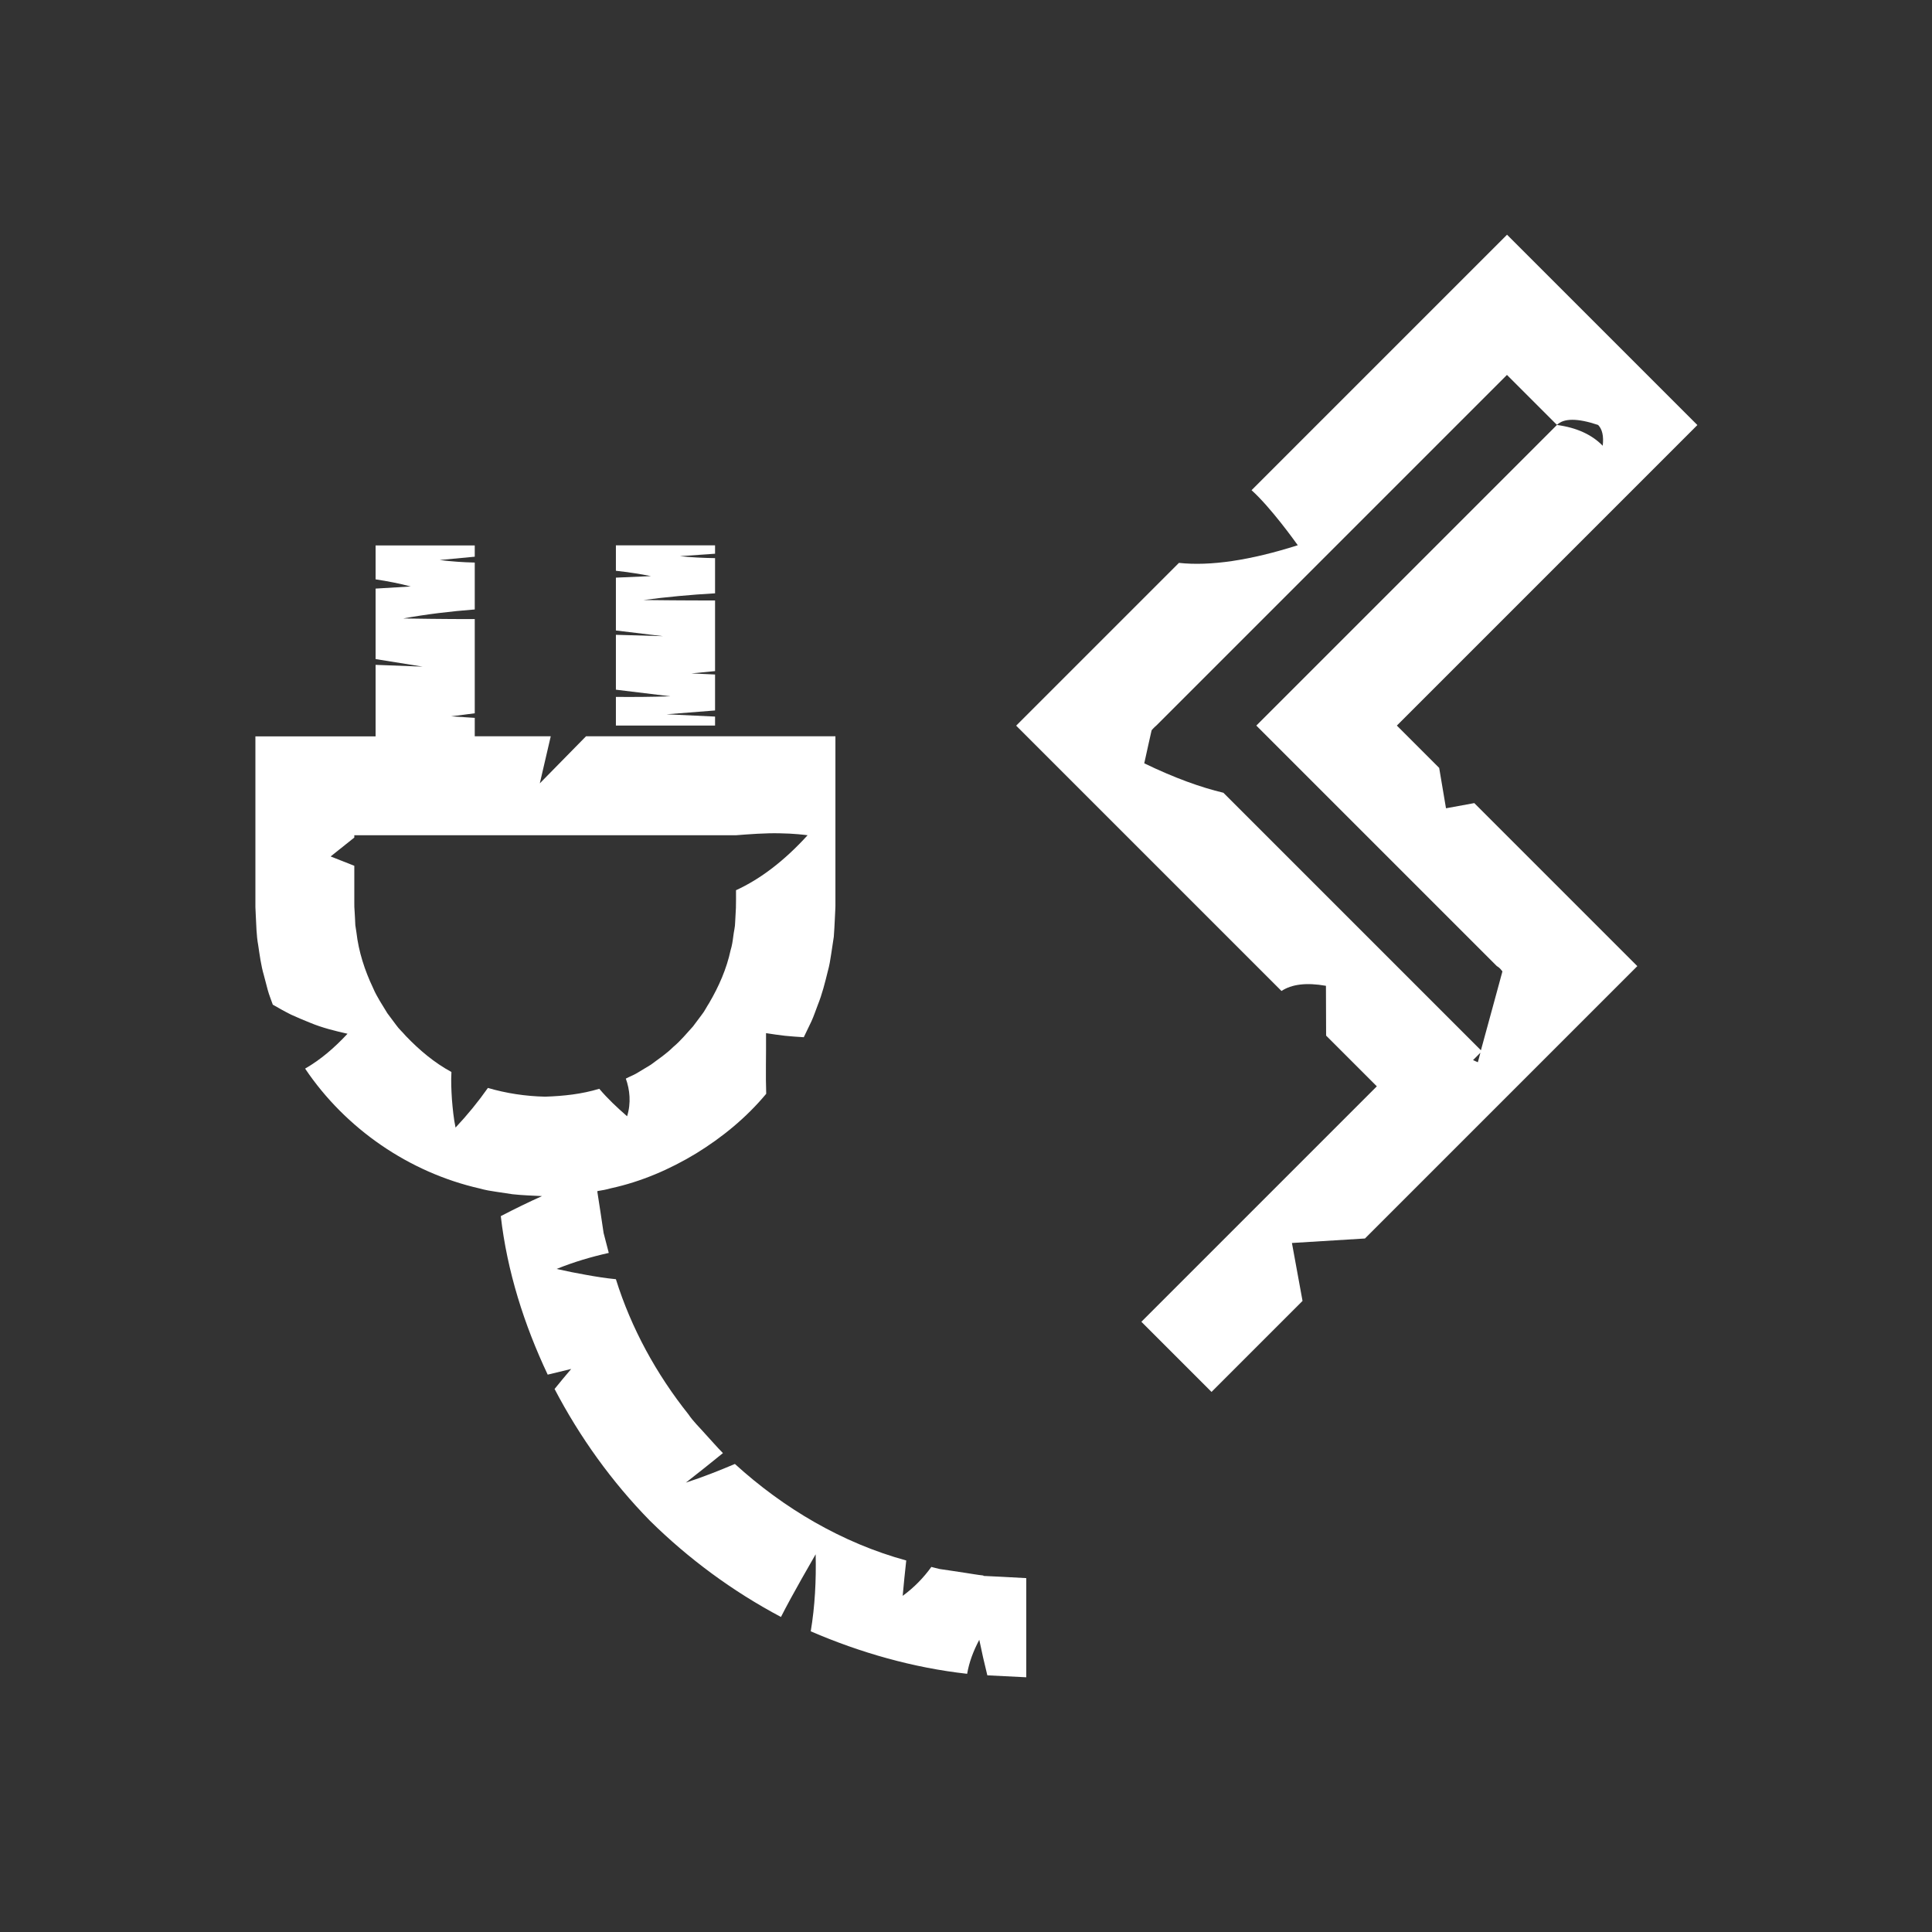 <?xml version="1.0" encoding="UTF-8"?>
<svg id="Lager_1" data-name="Lager 1" xmlns="http://www.w3.org/2000/svg" viewBox="0 0 227.77 227.77">
  <rect x="0" y="0" width="227.77" height="227.77" fill="#333333" stroke="none"/>
  <defs>
    <style>
      .cls-1 {
        fill: #fff;
      }
    </style>
  </defs>
  <path class="cls-1" d="M84.3,84.48c-1.91-.09-3.81-.18-5.72-.27,1.91-.15,3.81-.3,5.72-.45v-4.24c-.93-.04-1.86-.09-2.79-.13.93-.09,1.86-.18,2.79-.27v-8.33c-3.04.01-7.89-.04-8.44-.05,2.72-.36,5.55-.63,8.44-.79v-4.15c-1.4-.02-2.79-.09-4.14-.23,1.38-.1,2.76-.19,4.14-.29v-.99h-11.69v3c1.44.16,2.84.37,4.14.63-1.38.06-2.76.12-4.14.18v6.23c1.85.22,3.7.44,5.55.67-1.85-.05-3.7-.11-5.55-.16v6.47c2.14.26,4.28.52,6.42.78-2.13.07-4.28.09-6.42.07v3.38h11.69v-1.05Z"/>
  <path class="cls-1" d="M115.93,185.74c-.69-.07-1.37-.2-2.05-.3l-2.05-.31-1.03-.15c-.34-.07-.67-.17-1-.25-.9,1.25-2.01,2.41-3.38,3.41.12-1.39.27-2.78.42-4.17-7.53-2.06-14.44-6.13-20.2-11.38-1.86.79-3.83,1.57-5.78,2.2,1.46-1.13,2.91-2.3,4.37-3.48-.74-.74-1.42-1.55-2.13-2.31-.65-.74-1.38-1.43-1.93-2.25-3.78-4.74-6.75-10.15-8.56-15.94-1.21-.12-2.34-.3-3.5-.51-1.16-.2-2.32-.44-3.49-.7,1.99-.81,4.05-1.42,6.15-1.89l-.61-2.35-.36-2.41-.37-2.4s0-.08,0-.13c.54-.08,1.07-.18,1.59-.33,3.56-.77,6.95-2.23,10.05-4.11,3.09-1.9,5.93-4.23,8.26-7.03-.08-2.16,0-4.52-.02-7.15.74.12,1.48.22,2.23.31.73.07,1.47.13,2.22.17l.9-1.87c.29-.63.5-1.29.75-1.93.52-1.29.85-2.63,1.18-3.97.19-.67.3-1.35.4-2.03l.31-2.05c.06-.69.08-1.38.12-2.06l.05-1.03.02-.52v-.43s0-19.59,0-19.59h-29.4l-5.45,5.55,1.29-5.55h-8.96v-2.17c-.93-.06-1.86-.12-2.79-.18.93-.12,1.86-.24,2.79-.36v-11.11c-3.04.02-7.89-.06-8.44-.07,2.72-.49,5.55-.84,8.44-1.06v-5.53c-1.4-.03-2.79-.13-4.14-.3,1.38-.13,2.76-.26,4.14-.39v-1.33h-11.69v4c1.44.22,2.84.49,4.14.84-1.38.08-2.76.16-4.14.25v8.31c1.85.3,3.7.59,5.55.89-1.85-.07-3.7-.14-5.55-.21v8.43h-14.17v20.12s.04.9.04.9c.07,1.2.07,2.41.29,3.6.18,1.19.33,2.39.67,3.55l.46,1.75c.16.58.39,1.14.59,1.71.73.42,1.43.82,2.16,1.18.75.34,1.5.66,2.23.95,1.43.6,2.99.98,4.42,1.3-1.52,1.63-3.14,3.04-5,4.11,4.76,7.08,12.26,12.25,20.61,14.14.63.18,1.27.29,1.91.38l1.93.29c1.16.13,2.32.16,3.48.22-1.65.74-3.24,1.52-4.86,2.36.74,6.49,2.75,12.8,5.53,18.69l2.77-.67c-.66.77-1.31,1.56-1.96,2.36,2.97,5.68,6.75,10.95,11.24,15.53,4.57,4.51,9.78,8.34,15.45,11.35,1.37-2.71,3.82-6.91,4.09-7.39.07,3.04-.08,6.12-.58,9.08,5.86,2.53,12.08,4.3,18.44,5.01.24-1.39.73-2.68,1.43-4.01.29,1.4.6,2.79.95,4.19l4.59.23v-11.69l-2.97-.16-2.07-.1ZM53.71,132.95c-.23-1.07-.34-2.25-.43-3.33-.07-1.11-.12-2.13-.06-3.24-2.02-1.09-3.8-2.6-5.38-4.25-.37-.44-.81-.82-1.14-1.29l-1.03-1.38c-.59-.98-1.24-1.93-1.69-2.99-.98-2.06-1.7-4.27-1.96-6.55l-.13-.85-.04-.86-.05-.86c-.02-.29-.04-.55-.03-.94v-4.34l-2.79-1.1,2.79-2.23v-.27h45c1.52-.12,3.49-.27,5.15-.23,1.66.02,3.01.19,3.29.23-2.72,2.99-5.55,5.16-8.44,6.48,0,.68.01,1.47-.01,2.07l-.09,1.69c0,.57-.16,1.11-.22,1.67-.07.56-.15,1.11-.32,1.65-.47,2.2-1.39,4.28-2.52,6.21-.31.47-.55.99-.9,1.42l-1.01,1.35c-.76.83-1.47,1.71-2.34,2.43-.8.8-1.74,1.42-2.64,2.09l-1.44.87c-.47.31-1.01.5-1.5.76.47,1.3.64,2.87.15,4.44-1.2-1.05-2.28-2.06-3.28-3.24-2.06.63-4.22.86-6.38.93-2.3-.05-4.57-.39-6.75-1.03-1.13,1.61-2.4,3.17-3.82,4.68Z"/>
  <path class="cls-1" d="M170.47,95.27l-.8-4.74-4.99-4.99,35.43-35.43-22.44-22.44-30.12,30.12c2.26,2.03,5.12,6.03,5.45,6.49-5.63,1.79-10.33,2.48-14.01,2.08l-19.19,19.19,31.28,31.28c1.19-.79,2.93-1.02,5.24-.61l.02,5.87,5.98,5.98-19.73,19.73-8.03,8.03,8.27,8.27,10.73-10.73-1.25-6.83,8.61-.53,32.11-32.11-19.22-19.22-3.33.61ZM173.66,124.98l.87-.87-.3,1.12c-.2-.07-.37-.17-.56-.25ZM177.07,114.43l.05.09s-.03.12-.04.18l-.11.39-.21.78-.85,3.12-1.32,4.83-7.92-7.92-22.44-22.44c-2.66-.63-5.75-1.74-9.33-3.47l.53-2.4.27-1.2.07-.3.17-.19c.12-.13.24-.24.38-.36l41.34-41.34,5.85,5.85c.09.04.1,0,.13-.03l.08-.07c.06-.04.12-.09.18-.12.13-.08.26-.14.41-.19.3-.1.66-.15,1.06-.15.81,0,1.82.2,3.04.61.49.51.67,1.32.54,2.45-1.29-1.32-3.09-2.14-5.4-2.45l-5.36,5.36-8.03,8.03-22.05,22.05,28.35,28.35c.24.14.44.32.59.55Z"/>
</svg>